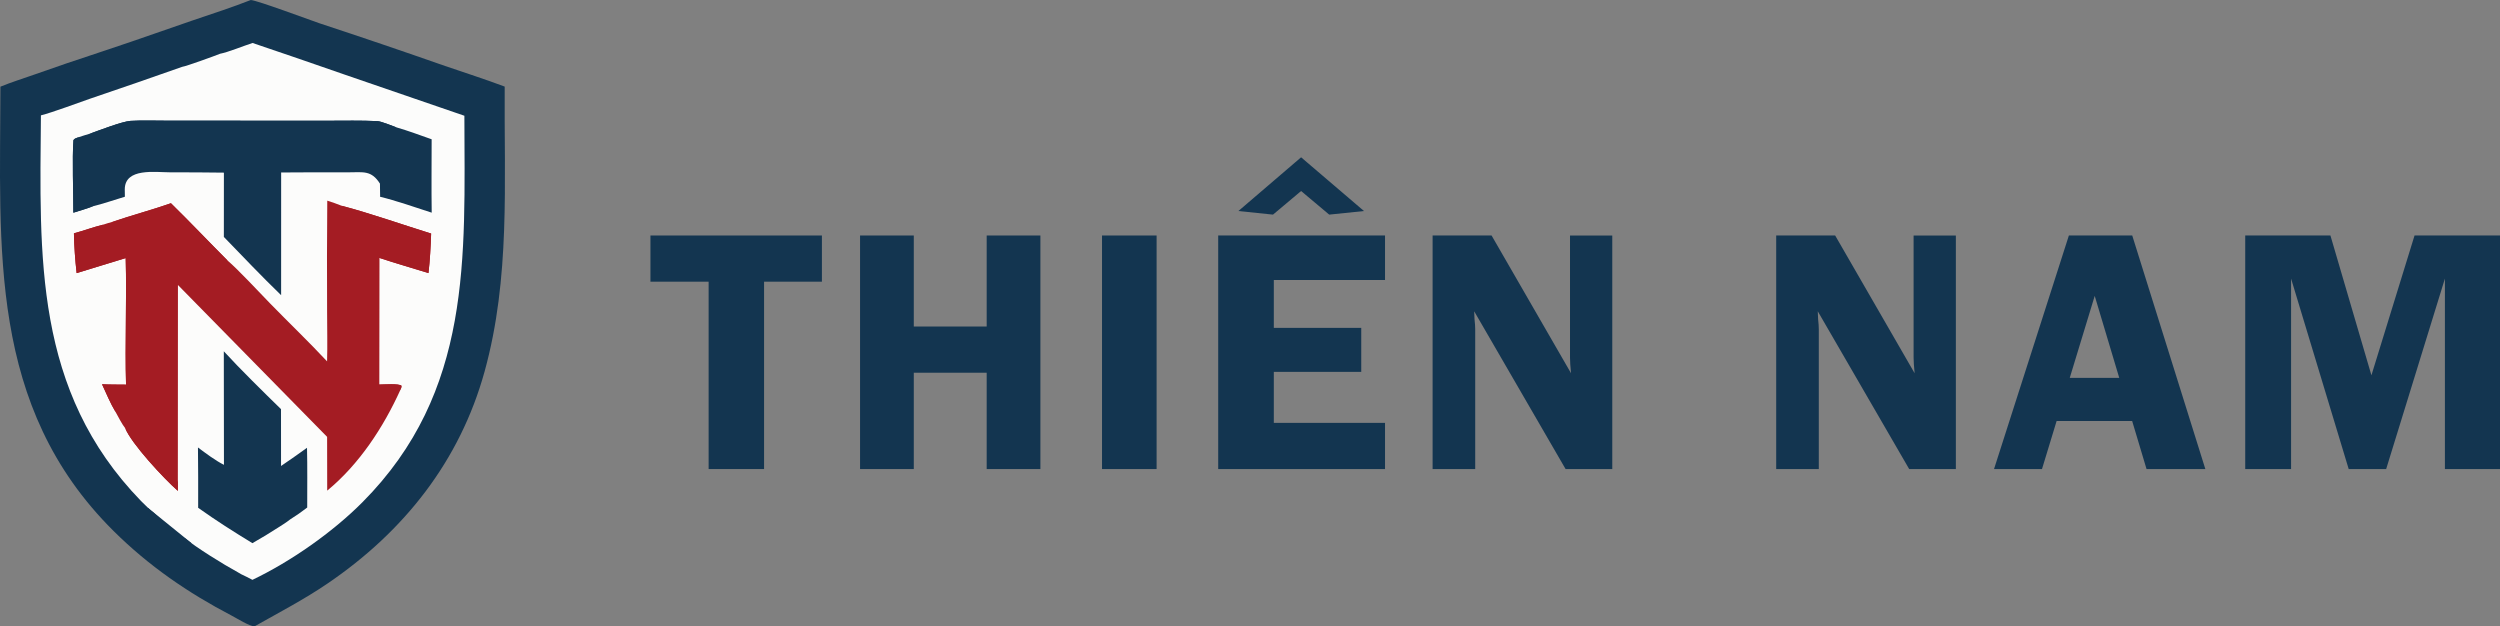<?xml version="1.0" encoding="UTF-8"?>
<svg id="Layer_2" data-name="Layer 2" xmlns="http://www.w3.org/2000/svg" viewBox="0 0 2638.75 661.11">
  <rect x="0" y="0" width="2638.75" height="661.11" fill="#808080" stroke="none"/>
  <defs>
    <style>
      .cls-1 {
        fill: #fcfcfb;
      }

      .cls-2, .cls-3 {
        fill: #133550;
      }

      .cls-4 {
        fill: #a41c23;
      }

      .cls-3 {
        fill-rule: evenodd;
      }
    </style>
  </defs>
  <g id="Layer_1-2" data-name="Layer 1">
    <g>
      <path class="cls-2" d="m264.74,0c8.09.84,61.07,20.69,72.3,24.51,44.4,14.62,88.65,29.67,132.76,45.13,20.7,7.11,42.5,14.06,62.9,21.76-.7,101.66,6.14,201.81-21.23,300.78-26.09,94.37-85.01,168.73-165.41,223.49-25.1,17.09-51.04,30.55-77.41,45.44-5.34-.06-18.49-8.37-24.06-11.28-46.3-24.18-87.6-52.51-124.83-89.48C-12.69,428.82.17,262.11.46,91.48c10.44-4.31,24.68-8.88,35.59-12.7,23.14-8.2,46.38-16.12,69.7-23.75,43.42-14.26,86.36-29.97,129.75-44.35,9.79-3.25,19.58-7.02,29.23-10.68Z"/>
      <path class="cls-1" d="m266.58,45.36c32.55,10.99,65.04,22.16,97.47,33.48l126.11,43.33c.29,149.86,8.48,291.16-107.58,407.91-31.6,31.79-75.66,62.59-116.14,81.94-3.65-1.85-8.4-4.42-12.04-6.02l-3.77-2.22c-14.54-7.86-43.77-26.01-55.76-35.94l-.96.07c-3.4.61-3.99-.54-7.62-2.37l-1.49.71-.96-1.06-2.63,1.02-1.62-.88c-1.63-3.62-1.9-2.7-1.18-5.82-.76-2.39-6.16-6.35-8.78-8.86l.29-2.1c-.62-.87-5.75-5.61-6.86-6.66-4.5-3.46-10.28-9.04-14.28-13.16C35.74,412.22,41.94,270.77,43.19,121.76c12.2-3.07,39.17-13.21,52.13-17.67,32.4-10.98,64.73-22.16,96.98-33.55,3.81-.41,35.09-11.79,40.02-13.81,7.78-1.38,25.59-8.61,34.26-11.36Z"/>
      <path class="cls-3" d="m202.11,573.28s-30.89,43.86-46.14-37.35"/>
      <path class="cls-4" d="m345.43,211.8c5.52,1.76,9.97,3.28,15.34,5.44,28.77,7.48,64.97,20.19,94.3,29.28-.43,13.44-1.24,28.36-2.82,41.72-17.11-5.37-35.03-10.39-51.91-16.06l-.11,133.72c5.24-.02,20.53-1.31,23.56,1.25-.04,2.14-.34,2.43-1.18,4.36-17.92,39.54-43.48,78.56-77.25,106.37l-.1-56.78-157.44-160.27-.1,205.77v11.54c-14.63-12.88-48.64-49.32-55.61-66.22-3-3.59-7.7-12.66-10.13-17.1-5.65-9.43-9.62-19.3-14.29-29.27,7.97.43,17.27.34,25.35.44-1.31-43.43.89-89.39-.39-133.58l-51.75,15.84c-1.62-13.94-2.57-27.95-2.86-41.98,10.37-2.82,20.52-6.63,31.02-9.19,2.83-1.08,6.55-2.04,9.52-2.89,20.39-7,42.43-12.84,61.85-19.69,20.06,19.62,39.78,40.49,59.68,60.41,11.25,9.57,33.58,33.64,44.94,45.32,19.52,20.05,41.27,40.88,60.17,61.18.51-16.54.04-35.73.03-52.47-.21-39.05-.15-78.11.18-117.16Z"/>
      <path class="cls-4" d="m422.61,411.51c-3.4-7.91-17.13.65-24.1-5.52-.76-6.61-.39-18.03-.36-25.15.1-14.55.11-29.1.05-43.65-.03-3.71-.85-18.74-.4-20.64,2.03-8.63-2.06-39.77,1.69-45.97,2.3-3.79,38.32,12.58,49.02,11.97,3.01-3.48,2.92-26.12,3.1-32.21-3.46-5.77-16.63-6.55-22.8-9.18-15.69-6.69-31.49-9.97-48.06-13.36-4.42-.91-14.26-6.71-19.27-8.67l-1.04-.4.31-1.5c28.77,7.48,64.97,20.19,94.3,29.28-.43,13.44-1.24,28.36-2.82,41.72-17.11-5.37-35.03-10.39-51.91-16.06l-.11,133.72c5.24-.02,20.53-1.31,23.56,1.25-.04,2.14-.34,2.43-1.18,4.36Z"/>
      <path class="cls-4" d="m78.03,246.29c10.37-2.82,20.52-6.63,31.02-9.19l-.53,1.8c-7.06,3.32-25.01,6.75-27.25,11.11-.33,2.36,1.23,31.09,1.86,33.05,5.23,1.39,24.1-6.16,29.51-8.5,5.2-2.25,10.63-1.61,15.2-3.6l-1.02-.8,2.5-1.54c2.47.61,3.19,1.95,4.85,3.92,1.13,3.64,1.34,7.31,1.46,11.09.32,10.12,1.17,118.28-.91,122.72-.53,1.13-2.18,1.74-3.33,2.05-5.43,1.48-14.2-1.34-17.86,3.22-.24,7.66,10.69,14.67,8.44,23.2-5.65-9.43-9.62-19.3-14.29-29.27,7.97.43,17.27.34,25.35.44-1.31-43.43.89-89.39-.39-133.58l-51.75,15.84c-1.62-13.94-2.57-27.95-2.86-41.98Z"/>
      <path class="cls-4" d="m118.57,234.21c20.39-7,42.43-12.84,61.85-19.69,20.06,19.62,39.78,40.49,59.68,60.41l-1.3.92c-11.89-7.58-14.19-9.3-23.45-21-3.68-4.5-31.81-35.09-35.72-35.91-7.01-1.46-50.38,17.03-61.05,15.26Z"/>
      <path class="cls-4" d="m132.1,451.93c3.7,1.37,9.35,9.4,11.27,13.18,3.63,7.14,38.23,46.9,42.3,46.63.65-1.52,1.65-3.61,2.05-5.14v11.54c-14.63-12.88-48.64-49.32-55.61-66.22Z"/>
      <path class="cls-2" d="m94.58,141.19c9.84-3.53,34.32-12.99,43.18-13.61,9.83-.69,29.38-.25,39.8-.21l73.41.03,94.98.03c17.36,0,35.39-.43,52.68.44,3.56.18,15.88,5.08,19.83,6.57,11.77,3.36,25.43,8.47,37.14,12.57,0,25.61-.32,51.9.06,77.46-15.16-4.96-39.51-13.28-54.44-16.75-.06-4.57-.04-9.39-.19-13.93-9.11-14.23-17.5-11.92-33.23-11.89-23.65.05-47.4-.15-71.05.16l-.03,129.51c-20.42-19.73-40.61-41.02-60.45-61.47l.05-67.87c-18.84-.25-37.68-.36-56.52-.33-15.92-.03-47.91-4.98-48.11,17.85,0,2.64.03,5.27.11,7.91-8.48,2.5-25.69,8.31-33.42,9.97-5.58,2.27-14.94,4.98-20.96,6.9.04-20.45-1.38-57.67.1-76.67,1.44-1.93,3-2.05,5.54-3.07,3.72-1.29,7.72-2.44,11.51-3.6Z"/>
      <path class="cls-2" d="m94.58,141.19c9.84-3.53,34.32-12.99,43.18-13.61,9.83-.69,29.38-.25,39.8-.21l73.41.03,94.98.03c17.36,0,35.39-.43,52.68.44,3.56.18,15.88,5.08,19.83,6.57-6.06,2.68-14.57-4.81-20.61-4.94-9.84-.2-19.84.07-29.69.15l-59.34.26-98,.42c-23.52.05-46.93-.39-70.44.87-12.09.65-34.96,10.96-45.81,9.99Z"/>
      <path class="cls-2" d="m77.44,224.52c.04-20.45-1.38-57.67.1-76.67,1.44-1.93,3-2.05,5.54-3.07-1.82,20.76-4.86,51.95.29,72.31.69,2.72,11.48.06,15.03.52-5.58,2.27-14.94,4.98-20.96,6.9Z"/>
      <path class="cls-2" d="m236.24,370.79c16.6,18.22,42.54,43.66,60.36,61.06l.04,60c9.24-6.27,18.38-12.67,27.41-19.22.5,20.57.18,42.39.22,63.06-5.81,4.51-11.85,8.72-18.1,12.62-3.98,3.17-8,5.63-12.29,8.35-9.43,6.13-17.69,11.06-27.47,16.65-20.97-12.84-37.09-23.03-57.25-37.31.09-21.23.02-42.46-.21-63.69,7.93,5.95,18.55,13.91,27.43,18.33l-.15-119.84Z"/>
      <path class="cls-2" d="m281.93,605.59c4.44,2.63,10.44-1.41,13.22,1.42l-2.05,2.46c-2.45,2.26-8.56,3.48-11.84,2.09-1.11-2.72-.54-2.29.67-5.97Z"/>
    </g>
    <g>
      <path class="cls-2" d="m867.52,248.56v48.76h-61.05v197.76h-58.52v-197.76h-61.41v-48.76h180.97Z"/>
      <path class="cls-2" d="m1098.15,248.56v246.53h-56.71v-101.68h-76.94v101.68h-56.71v-246.53h56.71v96.08h76.94v-96.08h56.71Z"/>
      <path class="cls-2" d="m1220.79,248.56v246.53h-57.61v-246.53h57.61Z"/>
      <path class="cls-2" d="m1461.9,295.52h-117.39v50.57h92.29v46.42h-92.29v53.82h117.39v48.76h-176.09v-246.53h176.09v46.96Zm-22.21-72.78l-36.71,3.79-29.66-24.92-29.66,24.92-36.53-3.79,66.19-56.71,66.37,56.71Z"/>
      <path class="cls-2" d="m1701.75,248.56v246.53h-49.27l-96.48-166.52c.12,4.22.24,6.98.36,8.31.48,4.22.72,7.77.72,10.66v147.56h-44.97v-246.53h62.24l83.87,145.39c-.72-7.22-1.08-12.7-1.08-16.44v-128.95h44.61Z"/>
      <path class="cls-2" d="m2064.41,248.56v246.53h-49.27l-96.48-166.52c.12,4.22.24,6.98.36,8.31.48,4.22.72,7.77.72,10.66v147.56h-44.97v-246.53h62.24l83.87,145.39c-.72-7.22-1.08-12.7-1.08-16.44v-128.95h44.61Z"/>
      <path class="cls-2" d="m2250.57,248.56l77.17,246.53h-62.07l-15.19-50.75h-79.71l-15.45,50.75h-50.63l79.02-246.53h66.86Zm-65.94,150.26h52.23l-25.89-86.51-26.34,86.51Z"/>
      <path class="cls-2" d="m2479.05,495.09l-60.82-201.02v201.02h-48.4v-246.53h89.93l43.27,147.56,45.52-147.56h90.21v246.53h-58.16v-201.02l-62.01,201.02h-39.53Z"/>
    </g>
  </g>
</svg>
